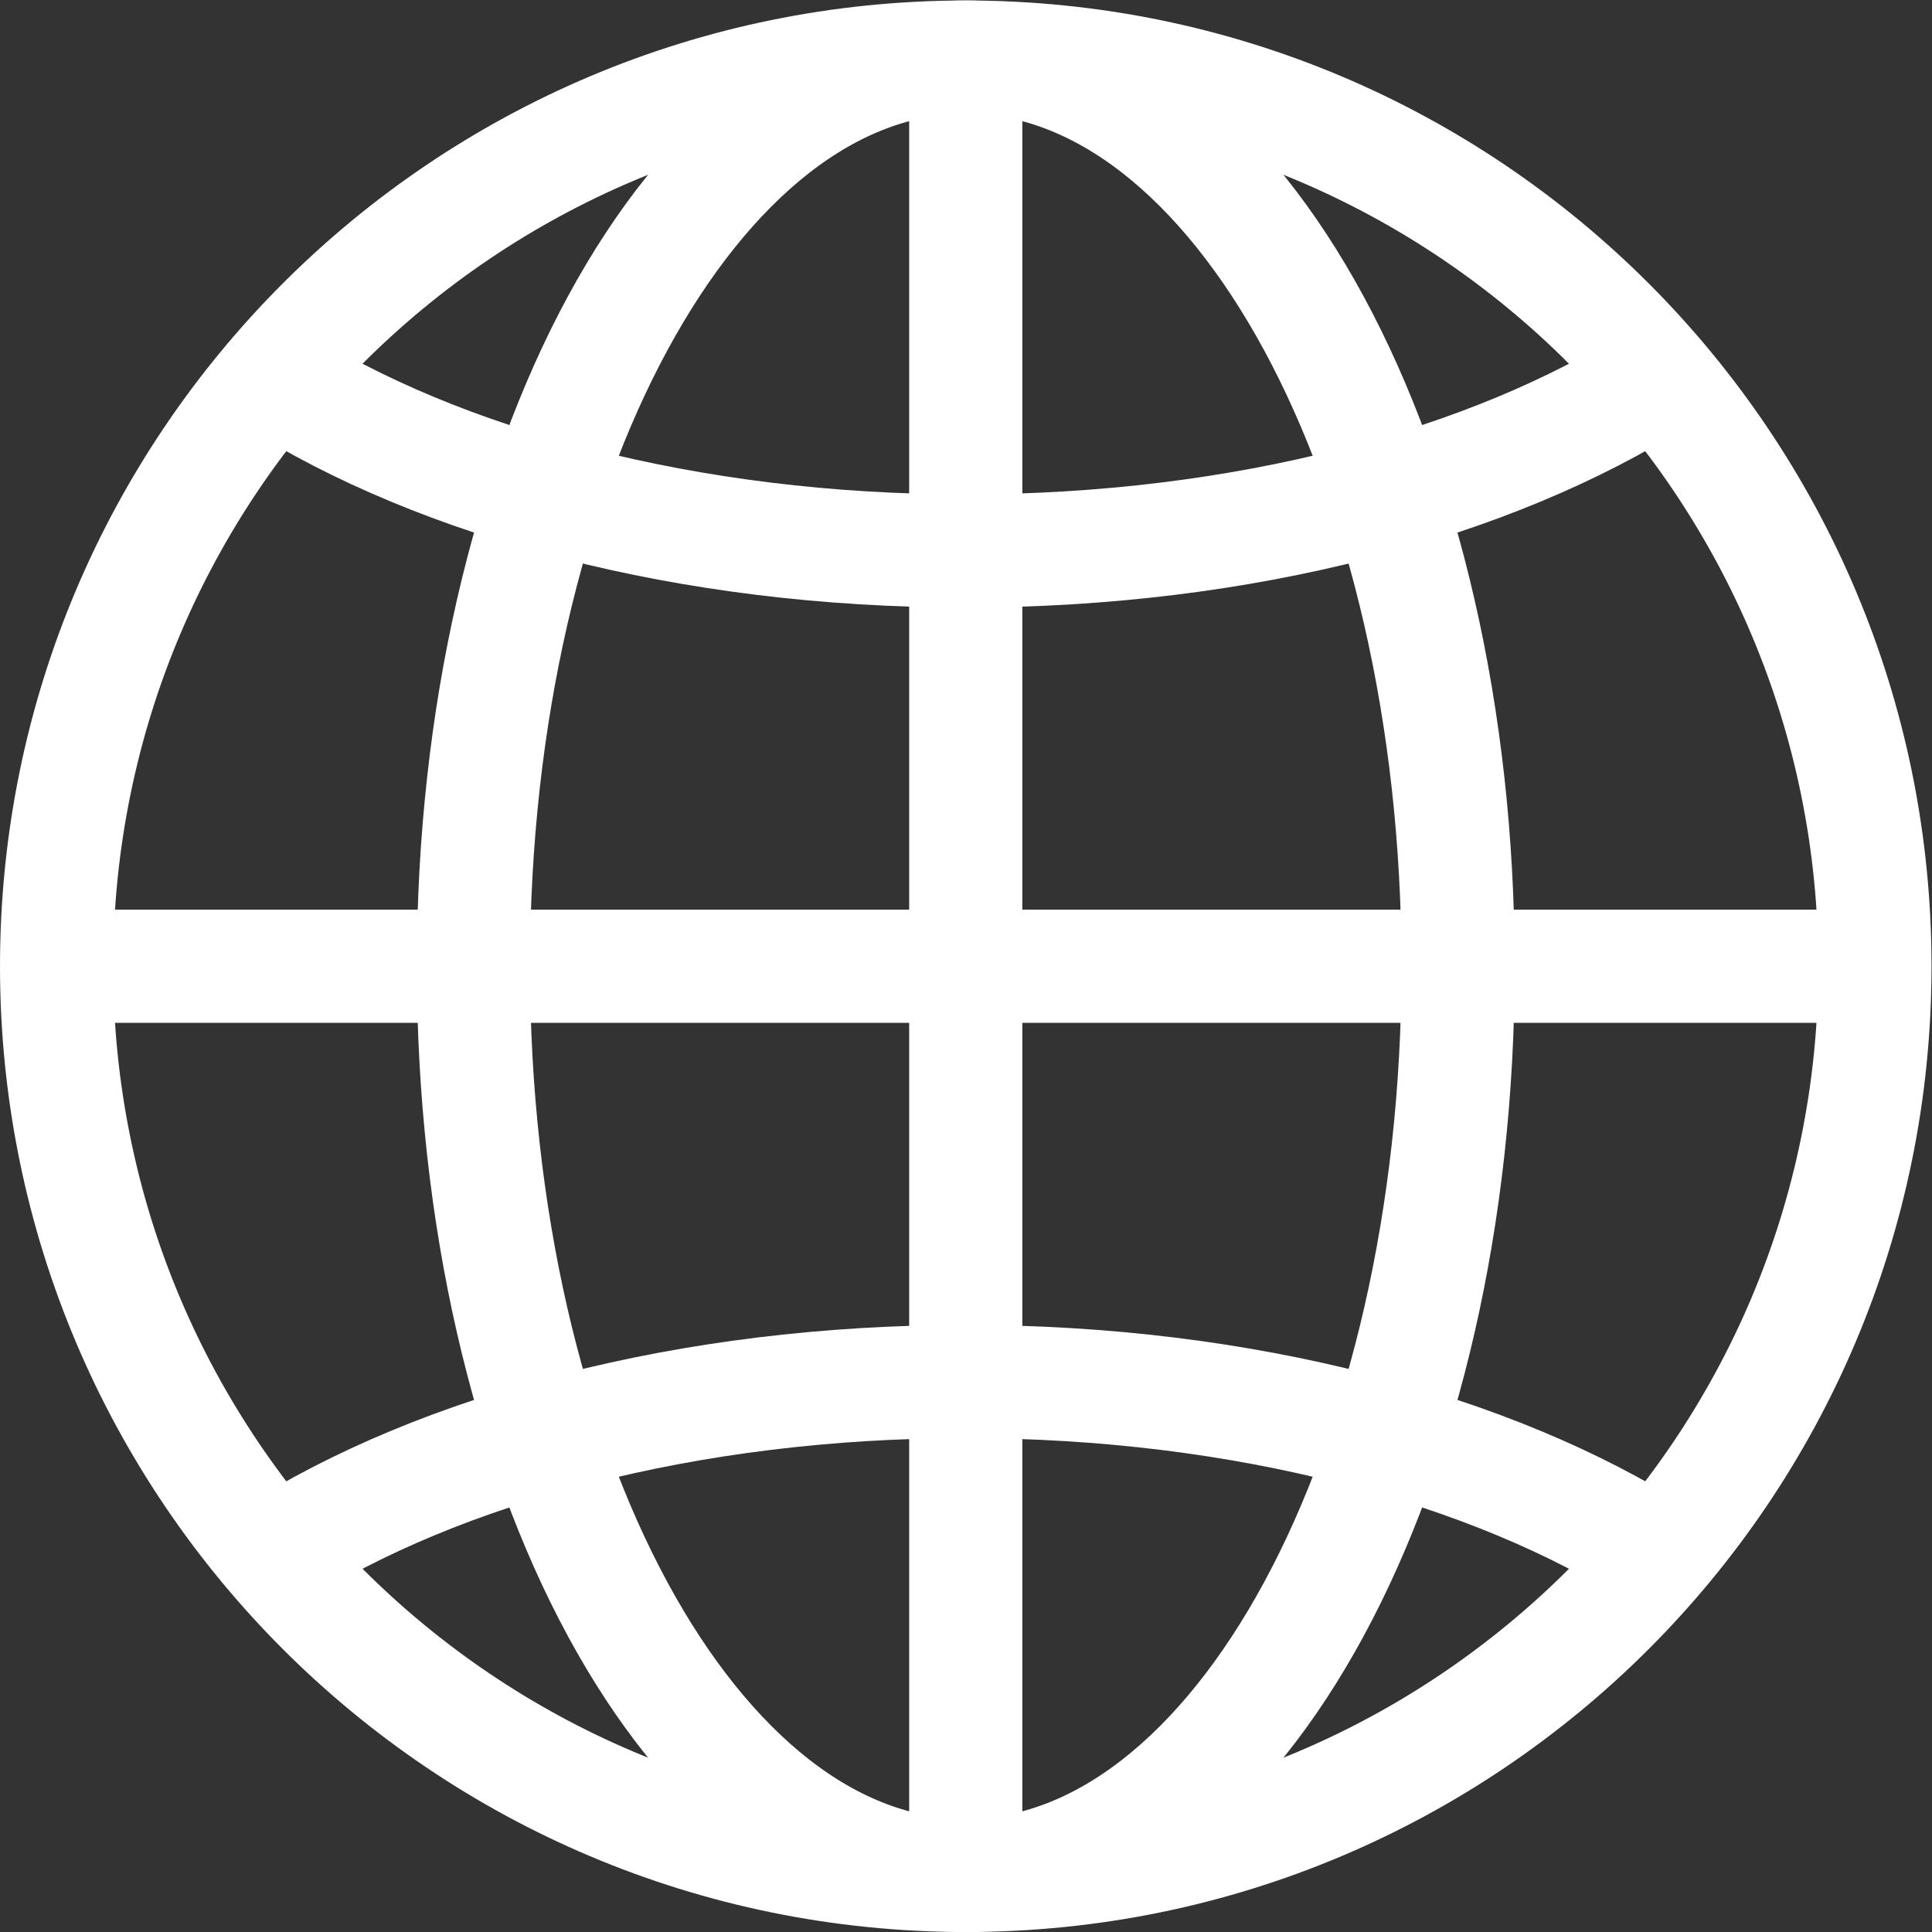 <svg xmlns="http://www.w3.org/2000/svg" version="1.1" xmlns:xlink="http://www.w3.org/1999/xlink"
   viewBox="0 0 682.667 682.667">
   <rect x="0" y="0" width="682.667" height="682.667" fill="#333333" stroke="none"/>
   <g stroke="white">
      <g clip-path="url(#a)" transform="matrix(1.333 0 0 -1.333 0 682.667)">
            <path
               d="M0 0c0-133.101-107.899-241-241-241S-482-133.101-482 0s107.899 241 241 241S0 133.101 0 0Z"
               style="stroke-width:30;stroke-linecap:butt;stroke-linejoin:miter;stroke-miterlimit:10;stroke-dasharray:none;stroke-opacity:1"
               transform="translate(497 256)" fill="none" stroke-width="30" stroke-linecap="butt"
               stroke-linejoin="miter" stroke-miterlimit="10" stroke-dasharray="none" stroke-opacity="">
            </path>
            <path
               d="M0 0c0-133.101-58.43-241-130.507-241S-261.014-133.101-261.014 0s58.43 241 130.507 241S0 133.101 0 0Z"
               style="stroke-width:30;stroke-linecap:butt;stroke-linejoin:miter;stroke-miterlimit:10;stroke-dasharray:none;stroke-opacity:1"
               transform="translate(386.507 256)" fill="none" stroke-width="30" stroke-linecap="butt"
               stroke-linejoin="miter" stroke-miterlimit="10" stroke-dasharray="none" stroke-opacity="">
            </path>
            <path d="M0 0v-482"
               style="stroke-width:30;stroke-linecap:butt;stroke-linejoin:miter;stroke-miterlimit:10;stroke-dasharray:none;stroke-opacity:1"
               transform="translate(256.001 496.999)" fill="none" stroke-width="30"
               stroke-linecap="butt" stroke-linejoin="miter" stroke-miterlimit="10" stroke-dasharray="none"
               stroke-opacity=""></path>
            <path d="M0 0h-482"
               style="stroke-width:30;stroke-linecap:butt;stroke-linejoin:miter;stroke-miterlimit:10;stroke-dasharray:none;stroke-opacity:1"
               transform="translate(497.001 255.999)" fill="none" stroke-width="30"
               stroke-linecap="butt" stroke-linejoin="miter" stroke-miterlimit="10" stroke-dasharray="none"
               stroke-opacity=""></path>
            <path d="M0 0c-44.206-28.137-110.072-45.986-183.637-45.986S-323.068-28.137-367.274.001"
               style="stroke-width:30;stroke-linecap:butt;stroke-linejoin:miter;stroke-miterlimit:10;stroke-dasharray:none;stroke-opacity:1"
               transform="translate(439.637 412.073)" fill="none" stroke-width="30"
               stroke-linecap="butt" stroke-linejoin="miter" stroke-miterlimit="10" stroke-dasharray="none"
               stroke-opacity=""></path>
            <path d="M0 0c44.206 28.137 110.072 45.986 183.637 45.986S323.068 28.137 367.274-.001"
               style="stroke-width:30;stroke-linecap:butt;stroke-linejoin:miter;stroke-miterlimit:10;stroke-dasharray:none;stroke-opacity:1"
               transform="translate(72.363 99.927)" fill="none" stroke-width="30" stroke-linecap="butt"
               stroke-linejoin="miter" stroke-miterlimit="10" stroke-dasharray="none" stroke-opacity="">
            </path>
      </g>
   </g>
</svg>